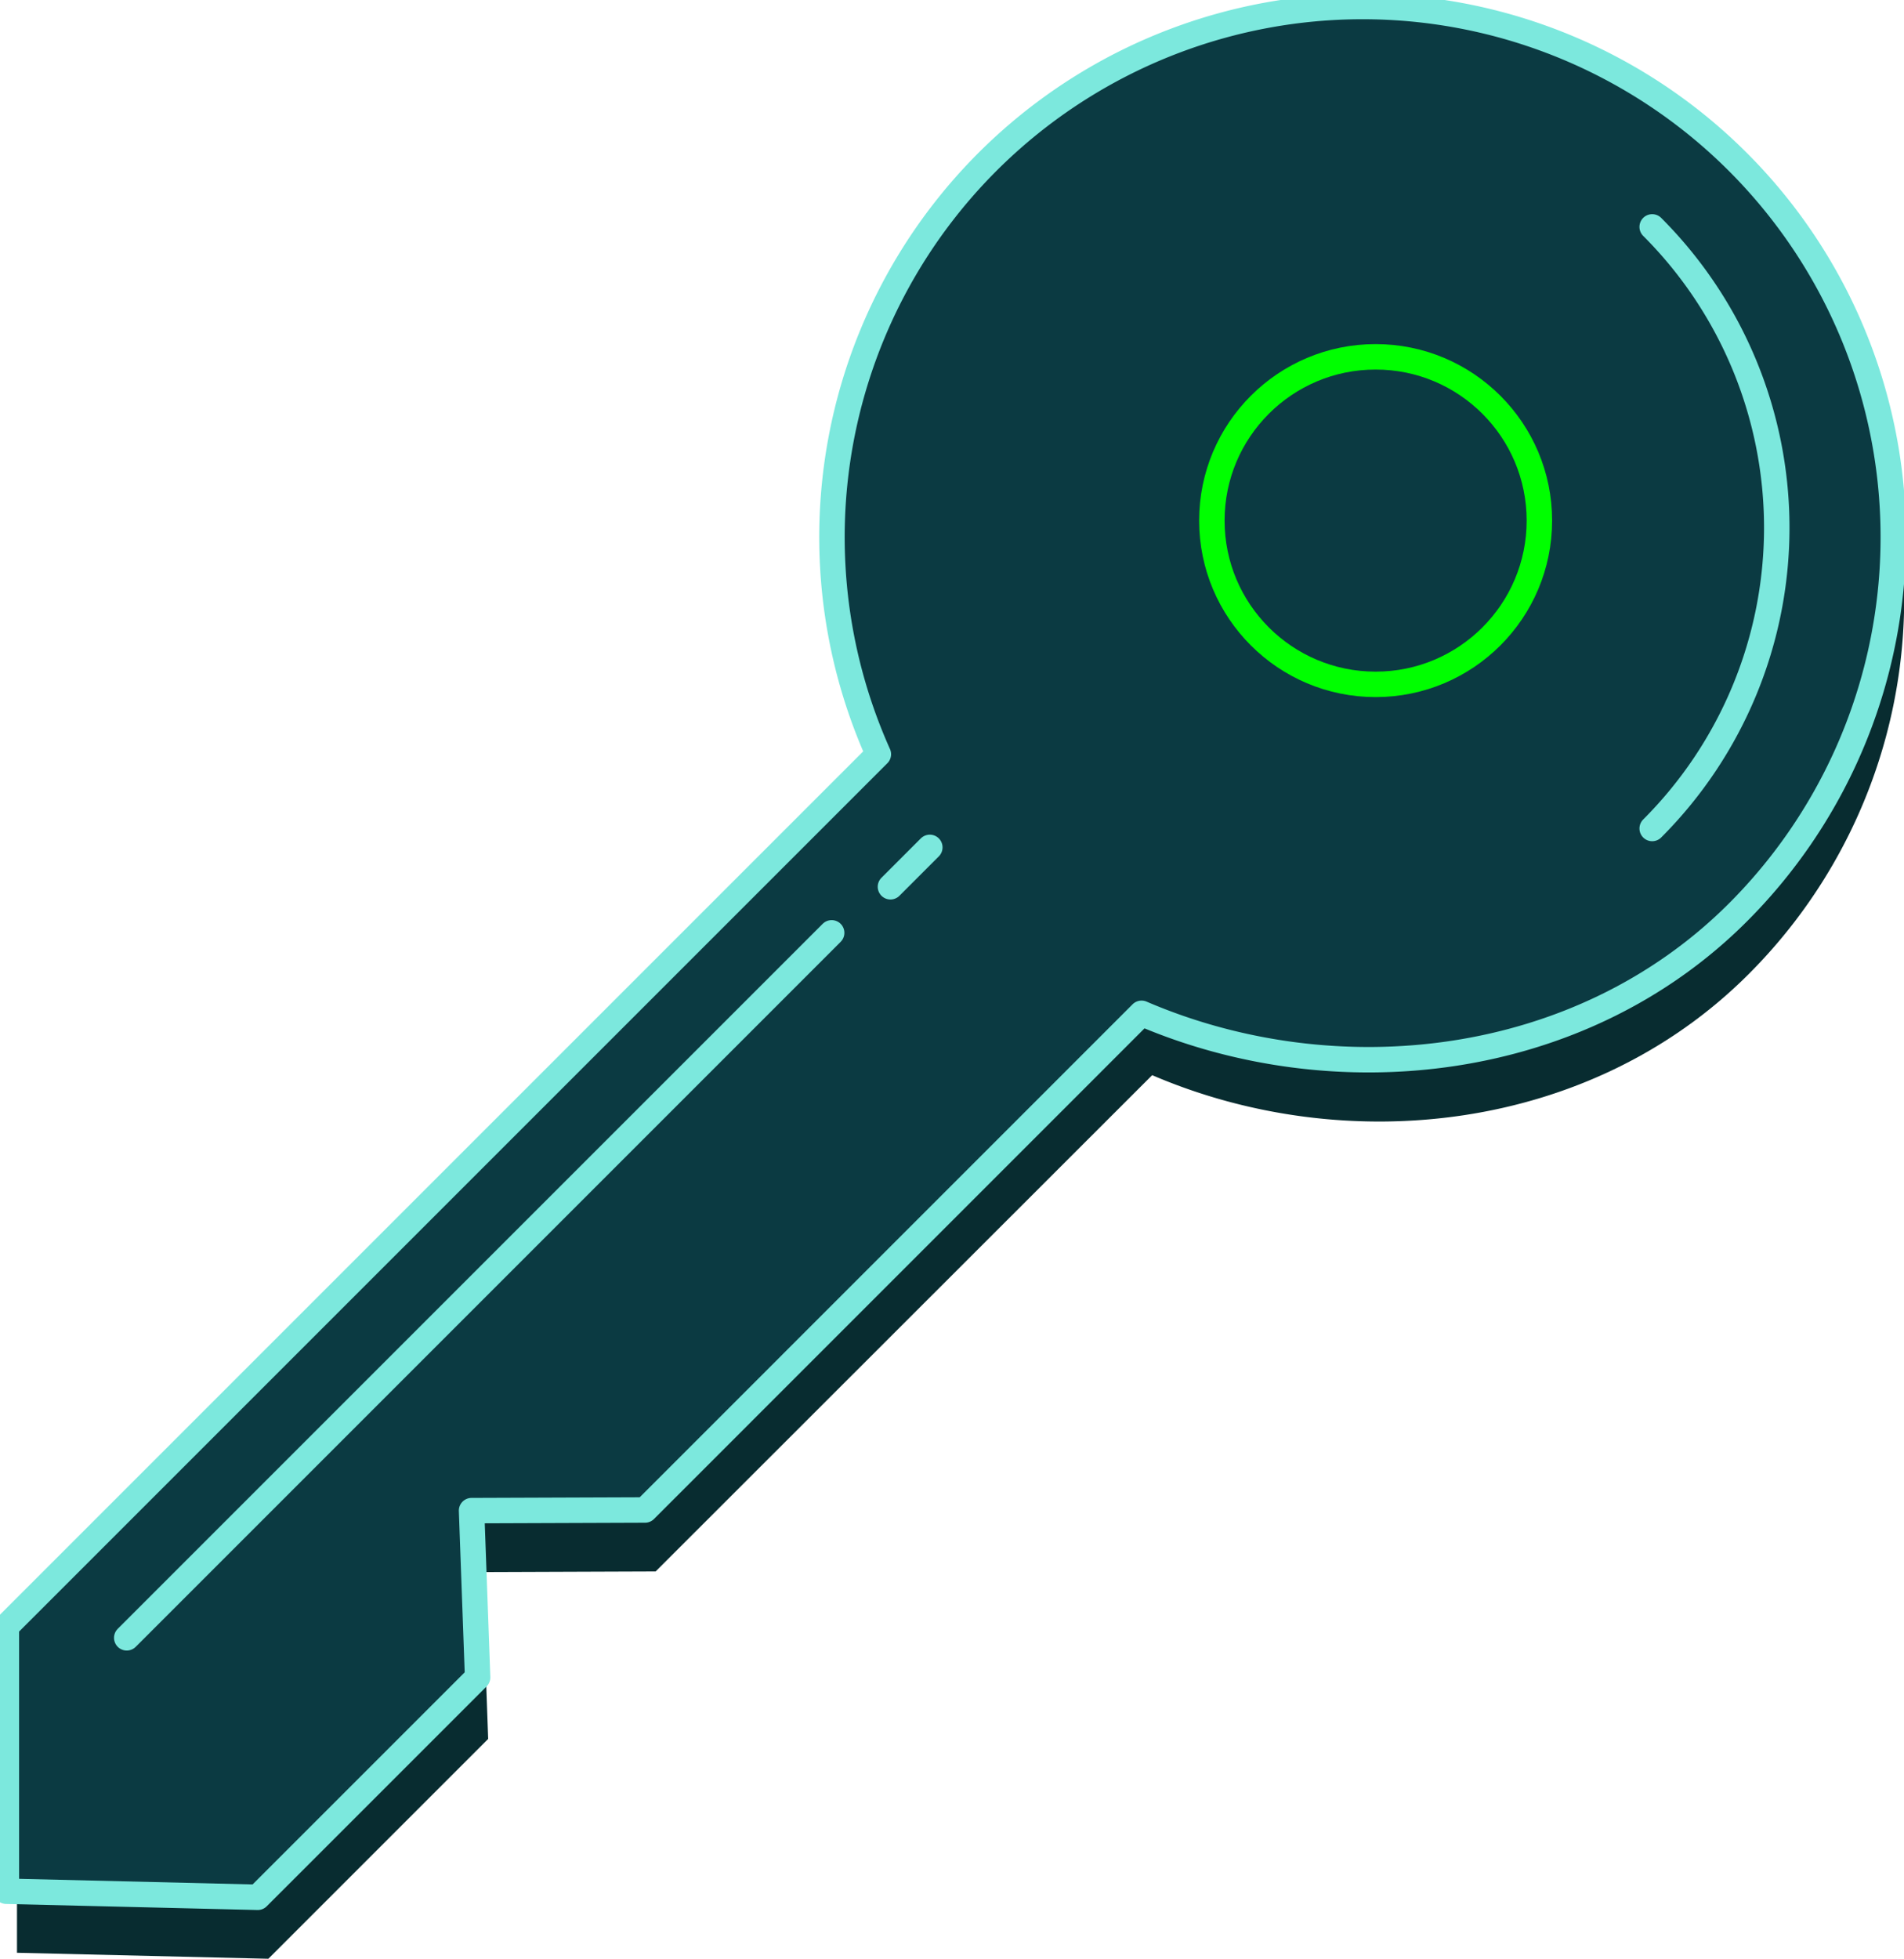 <svg xmlns="http://www.w3.org/2000/svg" viewBox="0 0 299.27 307.85"><g><g><path d="M274.84,35.1a83.42,83.42,0,0,0-135.11,93.11L2.67,265.27v41.64l39.51.94L76.73,273.3l-.94-26.22,27.26-.1,78.05-78c30.45,13.08,68.88,9,93.74-15.87A83.4,83.4,0,0,0,274.84,35.1Z" style="fill:#082c30"/><path d="M179.43,159.26c30.45,13.09,68.89,9,93.75-15.87a83.41,83.41,0,1,0-135.12-24.85L1,255.6v41.64l39.51.95,34.56-34.56-.95-26.21,27.26-.1Z" style="fill:#0b3a42;stroke:#7ce8dd;stroke-linecap:round;stroke-linejoin:round;stroke-width:4px"/><circle cx="216.22" cy="81.82" r="25.74" style="fill:none;stroke:lime;stroke-linecap:round;stroke-linejoin:round;stroke-width:4px"/><line x1="19.92" y1="257.41" x2="130.72" y2="146.61" style="fill:#0b3a42;stroke:#7ce8dd;stroke-linecap:round;stroke-linejoin:round;stroke-width:4px"/><line x1="139.96" y1="139.37" x2="146.15" y2="133.18" style="fill:#0b3a42;stroke:#7ce8dd;stroke-linecap:round;stroke-linejoin:round;stroke-width:4px"/><path d="M259.69,130.21a66.86,66.86,0,0,0,0-94.55" style="fill:#0b3a42;stroke:#7ce8dd;stroke-linecap:round;stroke-linejoin:round;stroke-width:4px"/></g></g></svg>